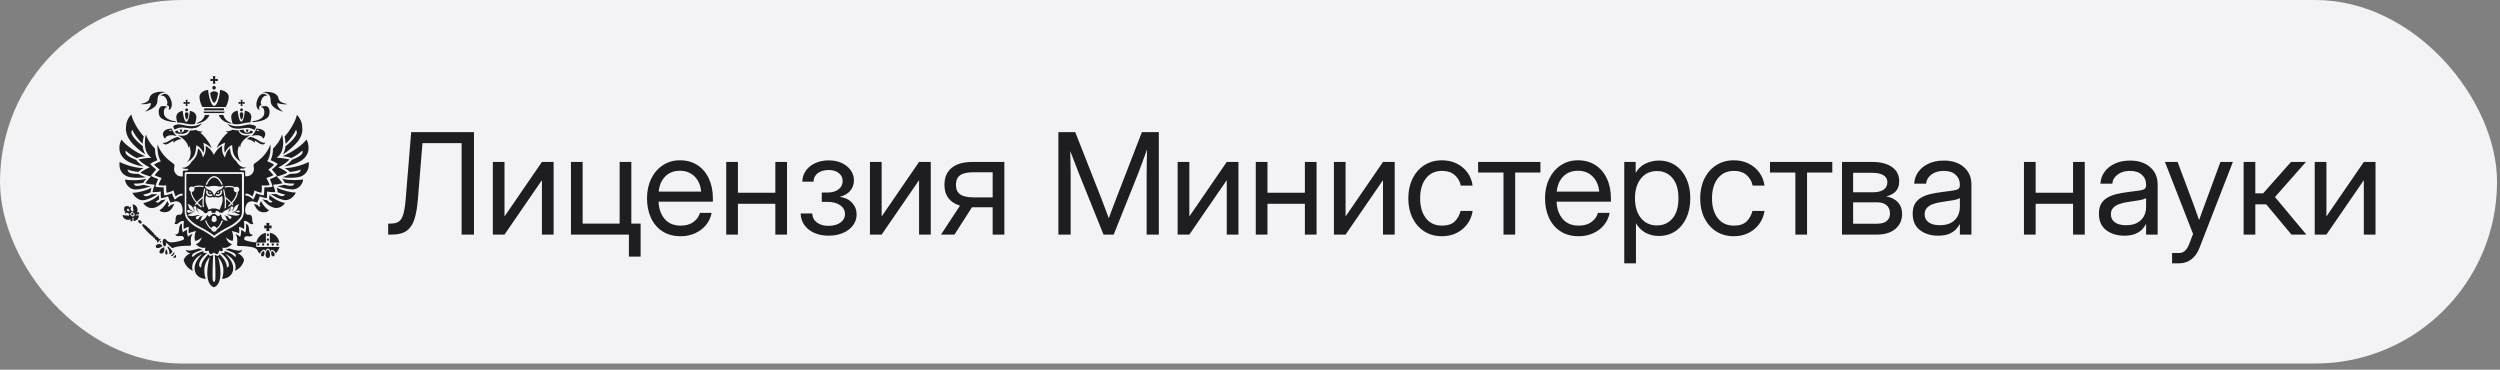 <?xml version="1.0" encoding="UTF-8"?> <svg xmlns="http://www.w3.org/2000/svg" width="284" height="42" viewBox="0 0 284 42" fill="none"><rect x="0" y="0" width="284" height="42" fill="#808080" stroke="none"/><g data-figma-bg-blur-radius="2.75303"><rect width="283.663" height="41.295" rx="20.648" fill="#F3F3F6"></rect><g clip-path="url(#clip1_6802_1221)"><path d="M30.43 26.541C30.355 26.541 30.305 26.604 30.305 26.679C30.305 26.755 30.367 26.817 30.43 26.817C30.506 26.817 30.556 26.755 30.556 26.679C30.556 26.604 30.506 26.541 30.43 26.541Z" fill="#1E1E20"></path><path d="M30.859 27.772C30.859 27.848 30.922 27.911 30.985 27.911C31.06 27.911 31.111 27.848 31.111 27.772C31.111 27.697 31.048 27.634 30.985 27.634C30.91 27.634 30.859 27.697 30.859 27.772Z" fill="#1E1E20"></path><path d="M30.43 27.634C30.355 27.634 30.305 27.697 30.305 27.772C30.305 27.848 30.367 27.911 30.43 27.911C30.506 27.911 30.556 27.848 30.556 27.772C30.556 27.697 30.506 27.634 30.43 27.634Z" fill="#1E1E20"></path><path d="M31.398 27.772C31.398 27.848 31.461 27.911 31.524 27.911C31.599 27.911 31.65 27.848 31.65 27.772C31.65 27.697 31.587 27.634 31.524 27.634C31.461 27.634 31.398 27.697 31.398 27.772Z" fill="#1E1E20"></path><path d="M30.254 25.322L30.279 25.636L30.016 25.599V25.95L30.279 25.925L30.254 26.252H30.606L30.581 25.925L30.845 25.95V25.599L30.581 25.636L30.606 25.322H30.254Z" fill="#1E1E20"></path><path d="M30.656 26.44V27.559H31.737C31.649 26.981 31.209 26.528 30.656 26.44Z" fill="#1E1E20"></path><path d="M30.43 27.081C30.355 27.081 30.305 27.144 30.305 27.22C30.305 27.295 30.367 27.358 30.43 27.358C30.506 27.358 30.556 27.295 30.556 27.22C30.556 27.144 30.506 27.081 30.43 27.081Z" fill="#1E1E20"></path><path d="M30.88 28.514C30.843 28.514 30.755 28.79 30.843 28.991C30.893 29.092 30.993 29.142 31.081 29.117C31.169 29.092 31.194 29.004 31.194 28.941C31.22 28.727 31.018 28.514 30.88 28.514Z" fill="#1E1E20"></path><path d="M29.975 28.514C29.837 28.514 29.648 28.715 29.648 28.941C29.648 29.004 29.674 29.092 29.762 29.117C29.849 29.142 29.963 29.104 30 28.991C30.088 28.803 30.013 28.514 29.975 28.514Z" fill="#1E1E20"></path><path d="M30.427 28.363C30.313 28.363 30.037 28.928 30.251 29.217C30.288 29.268 30.364 29.305 30.427 29.305C30.502 29.305 30.565 29.28 30.602 29.217C30.816 28.941 30.54 28.363 30.427 28.363Z" fill="#1E1E20"></path><path d="M29.1 27.772C29.1 27.659 29.125 27.559 29.125 27.559H30.206V27.471V26.679V26.453C29.678 26.541 29.263 26.956 29.137 27.471C29.112 27.509 29.012 27.534 28.936 27.534C28.534 27.483 27.73 27.333 27.73 27.169C27.73 26.93 27.893 26.83 28.057 26.83C28.283 26.83 28.534 26.956 28.735 26.654C27.994 26.692 28.559 25.624 27.956 25.423C27.981 25.699 27.956 26.177 27.856 26.428C27.856 26.428 27.642 26.202 27.391 26.114C27.403 26.315 27.378 26.717 27.278 26.905C27.278 26.905 27.026 26.667 26.75 26.579C27.001 26.93 26.989 27.446 26.926 27.76C26.901 27.848 26.976 27.961 27.165 27.948C27.454 27.936 28.459 27.973 28.899 28.162C29.037 28.212 29.15 28.275 29.213 28.375C29.263 28.501 29.376 28.702 29.514 28.815C29.577 28.589 29.841 28.35 30.017 28.363C30.067 28.363 30.13 28.451 30.143 28.539C30.155 28.463 30.294 28.237 30.432 28.237C30.557 28.237 30.683 28.426 30.733 28.576C30.746 28.476 30.809 28.375 30.859 28.375C31.035 28.375 31.261 28.526 31.336 28.79C31.399 28.702 31.713 28.313 31.751 28.049H29.125C29.125 27.998 29.1 27.885 29.1 27.772Z" fill="#1E1E20"></path><path d="M29.766 27.772C29.766 27.848 29.828 27.911 29.891 27.911C29.954 27.911 30.017 27.848 30.017 27.772C30.017 27.697 29.954 27.634 29.891 27.634C29.816 27.634 29.766 27.697 29.766 27.772Z" fill="#1E1E20"></path><path d="M29.219 27.772C29.219 27.848 29.282 27.911 29.344 27.911C29.42 27.911 29.47 27.848 29.47 27.772C29.47 27.697 29.407 27.634 29.344 27.634C29.282 27.634 29.219 27.697 29.219 27.772Z" fill="#1E1E20"></path><path d="M18.879 28.313C18.841 28.35 18.728 28.639 18.778 28.815C18.803 28.891 18.841 28.916 18.904 28.916C18.979 28.916 19.017 28.878 19.03 28.803C19.055 28.627 18.929 28.35 18.879 28.313Z" fill="#1E1E20"></path><path d="M19.807 29.092C19.744 29.154 19.681 29.205 19.656 29.23C19.681 29.255 19.744 29.293 19.832 29.293C19.882 29.293 19.92 29.28 19.97 29.255C20.058 29.117 19.97 28.966 19.933 28.928C19.908 28.966 19.87 29.029 19.807 29.092Z" fill="#1E1E20"></path><path d="M19.471 28.753C19.559 28.652 19.597 28.589 19.572 28.526C19.534 28.451 19.333 28.212 19.069 27.961C19.056 28.011 19.044 28.061 19.031 28.124C19.207 28.363 19.283 28.627 19.22 28.84C19.245 28.853 19.257 28.866 19.257 28.866C19.32 28.878 19.408 28.803 19.471 28.753Z" fill="#1E1E20"></path><path d="M19.808 28.765C19.821 28.727 19.808 28.69 19.796 28.665C19.783 28.652 19.783 28.652 19.783 28.652C19.771 28.652 19.733 28.69 19.695 28.74C19.67 28.778 19.632 28.815 19.595 28.866C19.557 28.916 19.507 28.953 19.482 28.979C19.444 29.016 19.406 29.054 19.406 29.067C19.406 29.067 19.406 29.079 19.419 29.079C19.431 29.092 19.456 29.104 19.482 29.104C19.519 29.104 19.595 29.092 19.708 28.966C19.771 28.878 19.796 28.803 19.808 28.765Z" fill="#1E1E20"></path><path d="M18.167 27.446C18.167 27.446 18.13 27.483 18.117 27.521C18.167 27.521 18.243 27.534 18.293 27.546C18.293 27.496 18.28 27.421 18.293 27.358C18.23 27.37 18.18 27.421 18.167 27.446Z" fill="#1E1E20"></path><path d="M18.828 27.521C18.828 27.521 19.344 27.986 19.52 28.149C19.557 28.187 19.62 28.2 19.67 28.162C19.708 28.149 19.746 28.124 19.783 28.112C20.299 27.923 21.153 27.911 21.467 27.923C21.656 27.936 21.718 27.823 21.706 27.735C21.643 27.446 21.631 26.918 21.882 26.553C21.618 26.642 21.354 26.88 21.354 26.88C21.266 26.692 21.228 26.29 21.241 26.089C21.002 26.177 20.776 26.403 20.776 26.403C20.675 26.151 20.65 25.674 20.675 25.398C20.072 25.599 20.638 26.667 19.896 26.629C20.098 26.93 20.349 26.805 20.575 26.805C20.738 26.805 20.927 26.905 20.902 27.144C20.877 27.32 19.896 27.534 19.494 27.534C19.218 27.534 19.029 27.446 18.891 27.257C18.828 27.169 18.753 27.119 18.678 27.131C18.577 27.144 18.477 27.245 18.477 27.471C18.477 27.634 18.539 27.986 18.728 27.986C18.879 27.973 18.879 27.697 18.828 27.521Z" fill="#1E1E20"></path><path d="M17.834 27.358C17.86 27.37 17.885 27.358 17.897 27.345C17.822 27.446 17.822 27.509 17.86 27.546C17.91 27.596 17.948 27.509 18.073 27.37C18.199 27.232 18.287 27.194 18.236 27.144C18.199 27.106 18.136 27.106 18.035 27.194C18.048 27.169 18.048 27.144 18.048 27.119C18.01 26.993 17.809 26.843 17.709 26.843C17.696 26.843 17.684 26.843 17.659 26.855C17.709 26.78 17.696 26.717 17.659 26.692C17.621 26.654 17.608 26.679 17.57 26.729C17.57 26.692 17.57 26.654 17.533 26.604C17.369 26.365 16.528 25.561 16.339 25.485C16.226 25.435 16.188 25.498 16.188 25.498C16.188 25.498 16.125 25.536 16.176 25.661C16.264 25.85 17.068 26.692 17.307 26.843C17.357 26.88 17.395 26.88 17.432 26.88C17.382 26.918 17.369 26.943 17.395 26.981C17.42 27.006 17.483 27.018 17.558 26.968C17.558 26.981 17.545 26.993 17.545 27.018C17.558 27.119 17.721 27.32 17.834 27.358Z" fill="#1E1E20"></path><path d="M18.441 27.948C18.441 27.86 18.278 27.722 18.09 27.722C17.813 27.722 17.688 27.898 17.688 27.986C17.688 28.162 17.851 28.174 17.901 28.187C18.102 28.2 18.416 27.998 18.441 27.948Z" fill="#1E1E20"></path><path d="M18.2 28.375C18.125 28.476 18.1 28.564 18.113 28.652C18.138 28.765 18.238 28.803 18.339 28.803C18.439 28.803 18.527 28.752 18.577 28.677C18.691 28.514 18.691 28.137 18.653 28.087C18.552 28.099 18.326 28.212 18.2 28.375Z" fill="#1E1E20"></path><path d="M15.738 24.48C15.662 24.405 15.499 24.518 15.399 24.468C15.436 24.229 15.612 24.48 15.776 24.304C15.838 24.229 15.801 24.128 15.763 24.091C15.688 24.166 15.587 24.141 15.575 24.103C15.763 23.663 15.399 23.173 15.047 23.236C15.11 23.324 15.135 23.651 15.11 23.739C15.248 23.839 15.147 24.066 14.997 23.99C14.896 23.952 14.72 23.701 14.921 23.525C14.921 23.462 14.808 23.45 14.695 23.601C14.783 23.324 14.255 23.412 14.155 23.475C14.092 23.588 14.029 24.128 14.293 24.028C14.155 24.154 14.167 24.267 14.23 24.267C14.393 24.053 14.632 24.229 14.682 24.329C14.745 24.48 14.532 24.581 14.431 24.455C14.343 24.493 14.042 24.48 13.941 24.405C13.891 24.769 14.381 25.121 14.808 24.92C14.846 24.933 14.871 25.033 14.808 25.108C14.846 25.146 14.946 25.184 15.009 25.108C15.172 24.933 14.921 24.769 15.16 24.719C15.21 24.82 15.11 24.983 15.185 25.071C15.311 25.196 15.474 24.958 15.625 24.945C15.637 24.769 15.864 24.606 15.738 24.48ZM14.431 23.915C14.431 23.915 14.343 23.852 14.444 23.751C14.544 23.651 14.607 23.726 14.607 23.726C14.607 23.726 14.695 23.927 14.733 24.028C14.632 24.003 14.431 23.915 14.431 23.915ZM15.235 24.543C15.185 24.556 15.059 24.656 15.009 24.593L14.733 24.317L14.871 24.166L15.009 24.015L15.286 24.292C15.348 24.367 15.248 24.493 15.235 24.543Z" fill="#1E1E20"></path><path d="M15.813 24.995C15.788 24.995 15.751 24.995 15.725 25.033C15.7 25.058 15.688 25.108 15.7 25.159C15.713 25.209 15.738 25.272 15.788 25.309C15.838 25.36 15.914 25.398 15.977 25.398C16.002 25.398 16.04 25.398 16.065 25.36C16.128 25.297 16.09 25.171 16.002 25.083C15.939 25.033 15.876 24.995 15.813 24.995Z" fill="#1E1E20"></path><path d="M15.026 24.166L14.95 24.241L14.875 24.317C14.875 24.317 15.026 24.518 15.151 24.442C15.227 24.317 15.026 24.166 15.026 24.166Z" fill="#1E1E20"></path><path d="M29.598 23.412C29.598 23.45 29.384 23.563 29.246 23.274C29.095 23.249 28.944 23.198 28.844 23.161C29.02 23.513 29.171 23.802 29.422 23.965C29.786 24.204 30.364 24.154 30.553 23.89C30.238 23.714 29.849 23.274 29.648 22.834C29.61 22.935 29.535 23.111 29.472 23.224C29.497 23.287 29.547 23.362 29.598 23.412Z" fill="#1E1E20"></path><path d="M33.093 17.946C33.507 17.77 34.073 17.381 34.337 17.104C34.374 17.154 34.462 17.381 34.161 17.632C33.947 17.82 33.495 18.022 33.155 18.16C33.005 18.386 32.716 18.637 32.301 18.914C33.093 18.788 34.06 18.474 34.525 18.009C35.417 17.142 34.94 16.074 34.827 15.848C34.249 16.564 33.155 17.318 32.125 17.733C32.477 17.783 32.841 17.858 33.093 17.946Z" fill="#1E1E20"></path><path d="M32.442 16.338C32.957 15.911 33.523 15.056 33.611 14.755C33.724 14.842 33.787 15.081 33.623 15.37C33.347 15.86 32.857 16.275 32.43 16.614C32.417 16.928 32.279 17.293 32.141 17.557C32.769 17.142 33.485 16.501 33.812 16.087C34.239 15.534 34.415 14.981 34.327 14.44C34.352 13.825 33.912 13.196 33.724 13.046C33.611 13.724 32.92 14.88 32.316 15.534C32.392 15.747 32.43 16.061 32.442 16.338Z" fill="#1E1E20"></path><path d="M32.036 20.308C32.161 20.447 32.287 20.623 32.375 20.773C32.852 20.874 33.43 20.849 33.43 20.849C33.43 20.849 33.393 21.1 33.066 21.113C32.928 21.125 32.475 21.05 32.287 20.987C32.212 21.025 31.86 21.1 31.508 21.15C32.01 21.326 32.727 21.515 33.192 21.515C33.242 21.515 33.279 21.515 33.317 21.515C34.046 21.452 34.423 20.773 34.436 20.384C34.222 20.422 33.845 20.459 33.456 20.459C33.141 20.459 32.513 20.434 32.036 20.308Z" fill="#1E1E20"></path><path d="M35.067 18.398C34.414 18.738 33.258 19.102 32.353 19.09C32.579 19.228 32.805 19.391 32.943 19.529C33.32 19.504 33.848 19.391 34.15 19.265C34.15 19.316 34.162 19.555 33.81 19.668C33.572 19.743 33.195 19.743 32.931 19.756C32.717 19.894 32.378 20.032 32.102 20.133C32.353 20.17 32.667 20.195 32.956 20.195C33.446 20.195 33.873 20.145 34.15 20.057C34.389 19.969 35.205 19.605 35.067 18.398Z" fill="#1E1E20"></path><path d="M31.546 21.841C31.823 21.967 32.112 22.055 32.363 22.08C32.363 22.08 32.325 22.319 31.936 22.269C31.722 22.244 31.458 22.08 31.408 22.043C31.245 22.068 30.88 22.055 30.742 22.03C31.169 22.331 31.823 22.683 32.376 22.734C32.401 22.734 32.426 22.734 32.464 22.734C33.042 22.734 33.494 22.156 33.607 21.879C33.017 21.867 32.036 21.64 31.433 21.301C31.471 21.439 31.521 21.628 31.546 21.841Z" fill="#1E1E20"></path><path d="M30.554 22.608C30.705 22.771 30.956 22.884 30.956 22.884C30.956 22.884 30.893 23.01 30.742 23.01C30.692 23.01 30.642 22.997 30.592 22.96C30.491 22.897 30.353 22.746 30.353 22.746C30.164 22.721 29.988 22.696 29.812 22.633C30.114 23.01 30.617 23.475 31.157 23.601C31.232 23.626 31.32 23.626 31.396 23.626C31.886 23.626 32.263 23.274 32.376 23.048C31.823 22.972 31.031 22.558 30.617 22.143C30.604 22.319 30.592 22.482 30.554 22.608Z" fill="#1E1E20"></path><path d="M26.974 28.752C27.238 28.752 27.426 28.639 27.539 28.375C27.175 28.551 26.76 28.451 26.032 28.225C26.032 28.225 25.743 28.35 25.592 28.363C26.032 28.501 26.685 28.702 26.785 28.953C26.823 29.167 26.71 29.192 26.71 29.192C26.446 28.891 26.157 28.715 25.516 28.526C25.516 28.639 25.491 28.727 25.491 28.727C25.491 28.727 25.353 28.765 25.064 28.715C25.315 28.928 25.919 29.431 25.994 29.996C26.044 30.373 25.78 30.386 25.78 30.386C25.743 29.82 25.504 29.469 24.963 28.878C24.963 28.878 24.876 29.016 24.762 29.079C24.762 29.079 24.561 29.041 24.398 28.941C24.461 29.682 24.499 31.479 24.461 31.768C24.436 31.969 24.31 32.057 24.31 32.057C24.31 32.057 24.197 31.969 24.159 31.768C24.122 31.479 24.159 29.682 24.222 28.941C24.059 29.054 23.858 29.079 23.858 29.079C23.745 29.004 23.657 28.878 23.657 28.878C23.129 29.469 22.878 29.82 22.84 30.386C22.84 30.386 22.576 30.373 22.626 29.996C22.702 29.431 23.305 28.928 23.556 28.715C23.267 28.765 23.129 28.727 23.129 28.727C23.129 28.727 23.104 28.652 23.104 28.526C22.463 28.715 22.174 28.903 21.91 29.192C21.91 29.192 21.785 29.154 21.835 28.953C21.948 28.702 22.589 28.501 23.028 28.363C22.878 28.35 22.589 28.225 22.589 28.225C21.86 28.451 21.433 28.551 21.081 28.375C21.194 28.639 21.382 28.752 21.646 28.752C21.307 28.878 20.955 29.217 20.867 29.569C21.119 30.486 21.91 30.763 21.91 30.763C21.709 30.323 21.797 29.444 22.991 28.84C22.249 29.569 21.973 30.235 22.161 30.863C22.337 31.442 22.928 31.668 23.368 31.68C23.054 30.725 23.192 29.858 23.845 29.18C23.569 29.934 23.179 32.246 24.298 32.635C25.416 32.246 25.026 29.934 24.75 29.18C25.391 29.871 25.529 30.725 25.227 31.68C25.667 31.668 26.245 31.442 26.434 30.863C26.635 30.235 26.346 29.569 25.604 28.84C26.798 29.444 26.886 30.323 26.685 30.763C26.685 30.763 27.477 30.486 27.728 29.569C27.665 29.217 27.313 28.878 26.974 28.752Z" fill="#1E1E20"></path><path d="M19.235 23.965C19.474 23.802 19.638 23.513 19.814 23.161C19.713 23.198 19.562 23.249 19.411 23.274C19.261 23.55 19.06 23.45 19.06 23.412C19.11 23.362 19.16 23.287 19.198 23.224C19.135 23.111 19.06 22.935 19.022 22.834C18.808 23.274 18.431 23.714 18.117 23.89C18.28 24.141 18.871 24.191 19.235 23.965Z" fill="#1E1E20"></path><path d="M16.33 18.926C15.915 18.65 15.626 18.398 15.475 18.172C15.136 18.034 14.684 17.833 14.47 17.645C14.168 17.393 14.269 17.167 14.294 17.117C14.558 17.393 15.136 17.783 15.538 17.959C15.789 17.858 16.154 17.783 16.493 17.745C15.475 17.343 14.369 16.576 13.791 15.86C13.678 16.087 13.201 17.154 14.093 18.022C14.57 18.474 15.538 18.801 16.33 18.926Z" fill="#1E1E20"></path><path d="M16.508 17.544C16.37 17.28 16.232 16.916 16.219 16.602C15.792 16.262 15.314 15.848 15.025 15.358C14.862 15.081 14.925 14.83 15.038 14.742C15.126 15.043 15.691 15.898 16.206 16.325C16.206 16.049 16.257 15.735 16.332 15.496C15.729 14.842 15.038 13.699 14.925 13.008C14.736 13.159 14.297 13.787 14.322 14.403C14.246 14.943 14.422 15.496 14.837 16.049C15.164 16.501 15.88 17.129 16.508 17.544Z" fill="#1E1E20"></path><path d="M16.269 20.773C16.357 20.623 16.482 20.447 16.608 20.308C16.13 20.447 15.502 20.472 15.175 20.472C14.786 20.472 14.409 20.447 14.195 20.396C14.22 20.786 14.585 21.465 15.314 21.527C15.351 21.527 15.389 21.527 15.439 21.527C15.892 21.527 16.62 21.339 17.123 21.163C16.771 21.113 16.419 21.037 16.344 21C16.155 21.05 15.716 21.125 15.565 21.125C15.238 21.113 15.2 20.861 15.2 20.861C15.2 20.861 15.804 20.874 16.269 20.773Z" fill="#1E1E20"></path><path d="M14.506 20.057C14.783 20.145 15.21 20.195 15.7 20.195C15.989 20.195 16.303 20.17 16.554 20.133C16.278 20.045 15.938 19.894 15.725 19.756C15.448 19.756 15.084 19.743 14.845 19.668C14.493 19.555 14.493 19.316 14.506 19.265C14.808 19.391 15.323 19.504 15.712 19.529C15.851 19.391 16.077 19.228 16.303 19.09C15.398 19.102 14.242 18.738 13.589 18.398C13.438 19.605 14.255 19.969 14.506 20.057Z" fill="#1E1E20"></path><path d="M16.183 22.746C16.208 22.746 16.233 22.746 16.27 22.746C16.823 22.696 17.477 22.344 17.904 22.043C17.766 22.068 17.414 22.08 17.238 22.055C17.175 22.093 16.924 22.256 16.71 22.281C16.321 22.331 16.283 22.093 16.283 22.093C16.534 22.068 16.823 21.98 17.1 21.854C17.125 21.64 17.175 21.465 17.213 21.326C16.61 21.666 15.63 21.904 15.039 21.904C15.165 22.168 15.617 22.746 16.183 22.746Z" fill="#1E1E20"></path><path d="M17.249 23.638C17.324 23.638 17.412 23.626 17.488 23.613C18.015 23.488 18.53 23.023 18.832 22.646C18.656 22.696 18.48 22.734 18.292 22.759C18.292 22.759 18.154 22.922 18.053 22.972C18.003 22.997 17.953 23.023 17.902 23.023C17.751 23.023 17.689 22.897 17.689 22.897C17.689 22.897 17.927 22.784 18.091 22.62C18.066 22.495 18.04 22.331 18.04 22.156C17.626 22.583 16.834 22.985 16.281 23.06C16.382 23.287 16.771 23.638 17.249 23.638Z" fill="#1E1E20"></path><path d="M24.117 9.967C24.117 10.08 24.205 10.181 24.318 10.181C24.431 10.181 24.519 10.08 24.519 9.967C24.519 9.854 24.431 9.754 24.318 9.754C24.205 9.754 24.117 9.854 24.117 9.967Z" fill="#1E1E20"></path><path d="M24.183 9.515H24.459L24.434 9.188L24.736 9.213V8.949L24.434 8.987L24.459 8.648H24.183L24.208 8.987L23.906 8.949V9.213L24.208 9.188L24.183 9.515Z" fill="#1E1E20"></path><path d="M23.215 12.832C23.24 12.845 23.277 12.845 23.315 12.845H25.313C25.351 12.845 25.389 12.845 25.414 12.832C25.476 12.807 25.514 12.757 25.527 12.681H23.102C23.114 12.757 23.152 12.807 23.215 12.832Z" fill="#1E1E20"></path><path d="M25.412 12.53C25.437 12.53 25.449 12.518 25.449 12.493V12.342C25.449 12.317 25.437 12.304 25.412 12.304H23.225C23.2 12.304 23.188 12.317 23.188 12.342V12.493C23.188 12.518 23.2 12.53 23.225 12.53H25.412Z" fill="#1E1E20"></path><path d="M25.642 12.153C25.692 12.078 25.981 11.538 25.981 10.998C25.981 10.507 25.366 10.231 25.001 10.218C24.963 10.922 24.687 12.028 24.323 12.028C23.983 12.028 23.694 10.935 23.644 10.218C23.28 10.231 22.664 10.507 22.664 10.998C22.664 11.55 22.941 12.091 23.003 12.153H25.642Z" fill="#1E1E20"></path><path d="M24.323 11.676C24.486 11.676 24.712 11.136 24.762 10.633C24.762 10.533 24.599 10.369 24.323 10.369C24.046 10.369 23.883 10.533 23.883 10.633C23.933 11.098 24.159 11.676 24.323 11.676Z" fill="#1E1E20"></path><path d="M27.485 19.881C27.485 19.818 27.435 19.756 27.359 19.756H21.29C21.227 19.756 21.164 19.806 21.164 19.881V24.04V24.053V24.078C21.164 24.078 21.152 24.292 21.277 24.556C21.416 24.857 21.918 25.36 22.584 25.699C23.514 26.177 24.067 26.553 24.331 26.767C24.607 26.553 25.148 26.164 26.078 25.699C26.744 25.36 27.246 24.857 27.384 24.556C27.51 24.292 27.485 24.066 27.485 24.066V19.881ZM25.437 21.402L25.449 21.439C25.537 21.741 25.587 22.055 25.625 22.369C25.877 22.57 26.103 22.771 26.291 22.985C26.668 22.558 26.857 22.156 26.869 21.841H26.857C26.681 21.841 26.542 21.703 26.542 21.527C26.542 21.465 26.568 21.414 26.593 21.364C26.429 21.276 26.216 21.251 26.052 21.251C25.902 21.251 25.751 21.263 25.575 21.301C25.562 21.301 25.562 21.301 25.55 21.314L25.5 21.326L25.512 21.289C25.525 21.251 25.55 21.201 25.55 21.175V21.163H25.562C26.065 21.075 26.454 21.113 26.706 21.263C26.756 21.238 26.806 21.213 26.869 21.213C27.045 21.213 27.183 21.351 27.183 21.527C27.183 21.653 27.108 21.753 27.02 21.804C27.032 22.156 26.806 22.62 26.392 23.098C26.417 23.123 26.429 23.148 26.454 23.173C26.467 23.186 26.48 23.211 26.492 23.224L26.505 23.236L26.492 23.249C26.467 23.274 26.454 23.299 26.429 23.324L26.417 23.337L26.404 23.324H26.392C26.379 23.312 26.366 23.287 26.354 23.274C26.341 23.249 26.316 23.236 26.304 23.211C26.253 23.261 26.203 23.312 26.153 23.362L26.115 23.4C26.04 23.45 25.964 23.462 25.902 23.437L25.877 23.425L25.902 23.412C26.027 23.299 26.128 23.198 26.216 23.098C26.052 22.922 25.864 22.746 25.663 22.583C25.675 22.759 25.688 22.935 25.688 23.098C25.688 23.249 25.675 23.412 25.663 23.613V23.626H25.65C25.625 23.638 25.587 23.663 25.537 23.689L25.512 23.701V23.663C25.525 23.462 25.537 23.274 25.537 23.098C25.537 23.035 25.537 22.972 25.537 22.922V22.884C25.537 22.771 25.512 22.407 25.474 22.181H25.462V22.168C25.437 21.967 25.386 21.766 25.349 21.578V21.565L25.361 21.552L25.374 21.54C25.399 21.515 25.424 21.49 25.437 21.465V21.402ZM23.376 20.924C23.627 20.334 23.966 20.007 24.331 20.007C24.695 20.007 25.035 20.334 25.286 20.924L25.298 20.937L25.286 20.949C25.273 20.962 25.236 20.974 25.185 21L25.173 21.012L25.16 21C24.934 20.472 24.633 20.17 24.331 20.17C24.029 20.17 23.728 20.472 23.502 21L23.489 21.012L23.477 21C23.426 20.974 23.389 20.962 23.376 20.949L23.363 20.937L23.376 20.924ZM23.288 21.087C23.376 21.138 23.602 21.251 23.841 21.175C24.055 21.113 24.331 21.113 24.331 21.113C24.331 21.113 24.607 21.113 24.821 21.175C25.06 21.251 25.286 21.138 25.374 21.087C25.386 21.075 25.412 21.087 25.399 21.113C25.374 21.213 25.286 21.477 24.922 21.565C24.57 21.653 24.406 22.055 24.356 22.218C24.356 22.244 24.318 22.244 24.318 22.218C24.268 22.055 24.105 21.653 23.753 21.565C23.376 21.477 23.288 21.226 23.275 21.113C23.25 21.087 23.275 21.075 23.288 21.087ZM23.891 22.093C23.954 22.093 24.017 22.068 24.067 22.043C24.105 22.105 24.13 22.168 24.142 22.206C24.067 22.244 23.992 22.281 23.904 22.281C23.64 22.281 23.414 22.068 23.414 21.791C23.414 21.728 23.426 21.666 23.451 21.615C23.502 21.64 23.552 21.666 23.615 21.691C23.602 21.728 23.59 21.766 23.59 21.804C23.59 21.954 23.728 22.093 23.891 22.093ZM23.753 21.791C23.753 21.766 23.753 21.753 23.765 21.741C23.841 21.779 23.916 21.829 23.966 21.904C23.941 21.917 23.916 21.929 23.891 21.929C23.816 21.929 23.753 21.867 23.753 21.791ZM23.891 22.432C24.004 22.432 24.117 22.394 24.218 22.344C24.243 22.369 24.281 22.47 24.331 22.47C24.369 22.47 24.406 22.369 24.444 22.344C24.544 22.407 24.658 22.432 24.771 22.432C24.947 22.432 25.097 22.357 25.223 22.244C25.223 22.244 25.223 22.256 25.236 22.256C25.298 22.445 25.298 22.709 25.286 22.809C25.273 22.91 25.248 23.023 25.223 23.111C25.185 23.236 25.148 23.324 25.148 23.324C25.148 23.324 25.135 23.349 25.122 23.4C25.085 23.488 25.022 23.663 24.934 23.852C24.746 23.739 24.519 23.676 24.293 23.676C24.08 23.676 23.878 23.726 23.703 23.827C23.627 23.663 23.564 23.5 23.527 23.412C23.502 23.362 23.489 23.324 23.489 23.324C23.489 23.324 23.439 23.211 23.401 23.073C23.376 22.985 23.351 22.897 23.351 22.809C23.338 22.734 23.338 22.47 23.401 22.269C23.414 22.244 23.426 22.206 23.439 22.181C23.514 22.344 23.69 22.432 23.891 22.432ZM24.758 22.093C24.922 22.093 25.06 21.954 25.06 21.791C25.06 21.753 25.047 21.716 25.035 21.678C25.097 21.653 25.148 21.628 25.198 21.603C25.223 21.666 25.236 21.716 25.236 21.779C25.236 22.043 25.022 22.269 24.746 22.269C24.658 22.269 24.57 22.244 24.494 22.193C24.507 22.143 24.532 22.093 24.57 22.03C24.633 22.08 24.695 22.093 24.758 22.093ZM24.683 21.892C24.733 21.829 24.808 21.766 24.884 21.728C24.896 21.741 24.896 21.766 24.896 21.779C24.896 21.854 24.834 21.917 24.758 21.917C24.72 21.929 24.695 21.917 24.683 21.892ZM21.78 21.188C21.843 21.188 21.893 21.213 21.944 21.238C22.107 21.138 22.32 21.075 22.597 21.075C22.748 21.075 22.898 21.087 23.074 21.113H23.099V21.125C23.112 21.15 23.125 21.201 23.137 21.238L23.15 21.276L23.099 21.263C23.087 21.263 23.062 21.251 23.049 21.251C22.886 21.226 22.735 21.213 22.597 21.213C22.421 21.213 22.207 21.238 22.044 21.326C22.069 21.377 22.094 21.427 22.094 21.49C22.094 21.666 21.956 21.804 21.78 21.804C21.793 22.105 21.994 22.507 22.358 22.947C22.547 22.734 22.773 22.533 23.024 22.331C23.062 22.017 23.112 21.716 23.2 21.402L23.213 21.364L23.238 21.389C23.263 21.414 23.275 21.439 23.3 21.465C23.313 21.477 23.313 21.477 23.313 21.477L23.326 21.49V21.502C23.275 21.691 23.238 21.892 23.213 22.093V22.105H23.2C23.175 22.256 23.162 22.457 23.15 22.658C23.137 22.796 23.137 22.922 23.137 23.035C23.137 23.186 23.15 23.337 23.162 23.525V23.55L23.137 23.538C23.099 23.525 23.062 23.513 23.037 23.513H23.024V23.5C23.012 23.362 22.999 23.198 22.999 23.035C22.999 22.859 23.012 22.683 23.024 22.52C22.823 22.683 22.635 22.859 22.471 23.035C22.609 23.186 22.773 23.337 22.961 23.5L22.986 23.525L22.949 23.538C22.886 23.55 22.823 23.55 22.76 23.525C22.597 23.387 22.471 23.261 22.371 23.148C22.346 23.173 22.333 23.198 22.308 23.224L22.295 23.249C22.27 23.261 22.233 23.274 22.207 23.287L22.195 23.299L22.182 23.287C22.17 23.274 22.17 23.274 22.157 23.261C22.145 23.261 22.145 23.249 22.132 23.249L22.119 23.236L22.132 23.224C22.182 23.161 22.233 23.098 22.283 23.048C21.868 22.57 21.654 22.118 21.654 21.766C21.554 21.716 21.479 21.603 21.479 21.477C21.453 21.339 21.592 21.188 21.78 21.188ZM25.336 25.071C25.148 25.573 24.896 25.913 24.633 26.063C24.607 26.214 24.482 26.327 24.318 26.327C24.155 26.327 24.029 26.214 24.004 26.063C23.728 25.913 23.489 25.573 23.3 25.083L23.288 25.071L23.426 25.033V25.046C23.59 25.473 23.791 25.762 24.004 25.913C24.055 25.787 24.168 25.699 24.306 25.699C24.444 25.699 24.557 25.787 24.607 25.913C24.821 25.762 25.022 25.473 25.185 25.058V25.046H25.198C25.236 25.046 25.273 25.058 25.298 25.058H25.324L25.336 25.071ZM24.042 25.046C24.042 24.945 24.08 24.681 24.117 24.581C24.168 24.543 24.243 24.518 24.318 24.518C24.406 24.518 24.482 24.543 24.544 24.593C24.582 24.694 24.607 24.945 24.607 25.046C24.607 25.146 24.369 25.222 24.331 25.234C24.281 25.222 24.042 25.159 24.042 25.046ZM27.259 24.04C27.246 24.066 27.221 24.078 27.196 24.091C27.171 24.103 27.133 24.103 27.095 24.116H27.07C27.02 24.116 26.97 24.103 26.932 24.091C26.919 24.078 26.907 24.078 26.894 24.066C26.806 24.078 26.643 24.128 26.593 24.154C26.618 24.154 26.831 24.179 26.995 24.292C27.07 24.329 27.208 24.367 27.259 24.367C27.259 24.392 27.007 24.568 26.542 24.468L26.417 24.442C26.203 24.38 25.989 24.355 25.776 24.38C25.801 24.392 25.826 24.392 25.839 24.405C25.902 24.43 25.952 24.455 26.002 24.48C26.015 24.48 26.015 24.493 26.015 24.493C26.027 24.493 26.04 24.493 26.052 24.493C26.078 24.493 26.09 24.505 26.115 24.505C26.14 24.518 26.166 24.53 26.191 24.543C26.228 24.568 26.253 24.593 26.279 24.618C26.291 24.631 26.304 24.656 26.304 24.669C26.316 24.706 26.304 24.744 26.279 24.782C26.191 24.882 26.103 24.882 26.002 24.782C26.002 24.782 25.989 24.769 25.989 24.757C25.977 24.744 25.939 24.706 25.927 24.656C25.927 24.643 25.914 24.631 25.914 24.618H25.902C25.864 24.581 25.826 24.556 25.776 24.543C25.688 24.505 25.6 24.48 25.525 24.468C25.5 24.468 25.487 24.468 25.462 24.455C25.537 24.505 25.6 24.556 25.638 24.618L25.65 24.631C25.701 24.706 25.688 24.782 25.726 24.845C25.801 25.008 25.826 25.008 25.889 25.071C25.826 25.096 25.449 25.083 25.261 24.832C25.248 24.82 25.248 24.807 25.236 24.794C25.198 24.706 25.16 24.593 25.135 24.53C25.11 24.455 25.148 24.392 25.11 24.367C25.06 24.342 25.035 24.38 25.035 24.38C25.035 24.38 25.035 24.38 25.022 24.392L25.009 24.405C24.997 24.417 24.984 24.43 24.984 24.442L24.972 24.455C24.959 24.468 24.959 24.48 24.959 24.48L24.947 24.493C24.947 24.505 24.934 24.505 24.934 24.505L24.922 24.518C24.909 24.53 24.896 24.53 24.884 24.518L24.871 24.53C24.871 24.53 24.859 24.543 24.846 24.543C24.821 24.556 24.796 24.556 24.771 24.556C24.746 24.556 24.72 24.543 24.72 24.518C24.72 24.505 24.72 24.493 24.733 24.48H24.72C24.708 24.48 24.695 24.493 24.67 24.493C24.645 24.493 24.633 24.48 24.62 24.468C24.607 24.455 24.607 24.43 24.62 24.417C24.633 24.405 24.62 24.405 24.62 24.405C24.607 24.417 24.582 24.43 24.57 24.442C24.557 24.455 24.532 24.442 24.519 24.43C24.507 24.417 24.494 24.405 24.494 24.38V24.355V24.342V24.329C24.494 24.329 24.494 24.329 24.494 24.317H24.482H24.469C24.469 24.317 24.469 24.317 24.457 24.317C24.419 24.304 24.381 24.304 24.356 24.292H24.343C24.343 24.292 24.343 24.292 24.331 24.292C24.306 24.304 24.268 24.317 24.23 24.329C24.23 24.329 24.23 24.329 24.218 24.329H24.205C24.193 24.329 24.193 24.329 24.18 24.342C24.18 24.342 24.18 24.329 24.168 24.329C24.168 24.329 24.168 24.317 24.155 24.317C24.168 24.304 24.168 24.292 24.168 24.292V24.279C24.168 24.279 24.168 24.279 24.155 24.279C24.142 24.279 24.117 24.279 24.105 24.279C24.105 24.292 24.105 24.304 24.092 24.317L24.08 24.329C24.08 24.342 24.08 24.355 24.08 24.355V24.367V24.38C24.08 24.392 24.08 24.417 24.067 24.43C24.055 24.442 24.029 24.442 24.017 24.442C24.004 24.442 24.004 24.43 23.992 24.43C23.979 24.43 23.979 24.417 23.966 24.417C23.966 24.417 23.966 24.417 23.954 24.405C23.954 24.405 23.954 24.405 23.941 24.392C23.941 24.392 23.941 24.38 23.929 24.38V24.392C23.929 24.392 23.929 24.392 23.929 24.405L23.941 24.417C23.941 24.417 23.954 24.43 23.954 24.442C23.966 24.455 23.954 24.48 23.954 24.493C23.941 24.518 23.916 24.518 23.891 24.518C23.891 24.518 23.878 24.518 23.866 24.518C23.853 24.518 23.853 24.505 23.841 24.505C23.853 24.518 23.853 24.53 23.853 24.556C23.853 24.581 23.828 24.593 23.803 24.593C23.791 24.593 23.765 24.593 23.753 24.593C23.753 24.593 23.74 24.593 23.74 24.581C23.74 24.581 23.728 24.568 23.715 24.568C23.703 24.556 23.703 24.556 23.69 24.556C23.677 24.568 23.665 24.568 23.652 24.556L23.64 24.543C23.627 24.53 23.615 24.518 23.615 24.505V24.493C23.615 24.493 23.615 24.493 23.615 24.48V24.468L23.602 24.455L23.59 24.442C23.527 24.392 23.464 24.568 23.464 24.568C23.225 25.046 22.685 25.134 22.685 25.108C22.685 25.096 22.811 25.046 22.848 24.87C22.873 24.769 22.873 24.744 22.924 24.656C22.936 24.643 22.936 24.631 22.949 24.618C22.986 24.568 23.037 24.53 23.099 24.493C23.074 24.493 23.062 24.493 23.037 24.505C22.961 24.518 22.873 24.543 22.785 24.581C22.748 24.593 22.697 24.631 22.66 24.656C22.66 24.656 22.647 24.656 22.647 24.669C22.647 24.681 22.647 24.694 22.635 24.706C22.622 24.732 22.609 24.769 22.584 24.794C22.584 24.807 22.572 24.807 22.559 24.82L22.547 24.832C22.459 24.933 22.358 24.933 22.27 24.845C22.258 24.832 22.258 24.82 22.258 24.807C22.245 24.769 22.245 24.744 22.245 24.706C22.258 24.681 22.27 24.656 22.283 24.631C22.295 24.606 22.32 24.593 22.346 24.581C22.371 24.568 22.396 24.556 22.421 24.543C22.433 24.543 22.459 24.53 22.484 24.53C22.496 24.53 22.509 24.53 22.521 24.53C22.521 24.518 22.534 24.518 22.534 24.518C22.559 24.505 22.584 24.493 22.609 24.48C22.635 24.468 22.66 24.455 22.685 24.442C22.697 24.442 22.71 24.43 22.723 24.43C22.521 24.417 22.308 24.442 22.107 24.505C22.069 24.518 22.031 24.53 21.981 24.53C21.73 24.593 21.265 24.455 21.265 24.43C21.265 24.405 21.378 24.405 21.529 24.329C21.617 24.279 21.692 24.229 21.768 24.216C21.83 24.204 21.956 24.191 21.994 24.191C21.944 24.166 21.717 24.128 21.642 24.116C21.629 24.128 21.617 24.128 21.604 24.141C21.554 24.166 21.504 24.166 21.453 24.166C21.416 24.166 21.378 24.154 21.353 24.141C21.328 24.128 21.303 24.116 21.277 24.091C21.265 24.066 21.24 24.028 21.252 23.965C21.277 23.852 21.378 23.814 21.491 23.852C21.554 23.877 21.604 23.902 21.642 23.94C21.654 23.952 21.654 23.952 21.667 23.965C21.742 23.978 21.83 24.003 21.931 24.053C22.031 24.091 22.107 24.116 22.17 24.128C22.157 24.116 22.132 24.103 22.107 24.091C22.094 24.078 22.069 24.066 22.044 24.053C22.019 24.04 21.994 24.028 21.969 24.015C21.818 23.94 21.68 23.877 21.567 23.751C21.479 23.663 21.466 23.588 21.441 23.513C21.403 23.299 21.303 23.186 21.328 23.173C21.34 23.148 21.692 23.324 21.818 23.462C21.906 23.563 21.918 23.638 21.944 23.701V23.714C21.969 23.789 22.044 23.864 22.157 23.94C22.17 23.952 22.182 23.965 22.207 23.965C22.182 23.927 22.157 23.89 22.132 23.852C22.132 23.839 22.132 23.839 22.119 23.827C22.107 23.814 22.094 23.814 22.082 23.802C22.069 23.789 22.057 23.776 22.044 23.764C22.031 23.739 22.019 23.714 22.006 23.689C21.981 23.613 21.969 23.55 21.994 23.5C22.006 23.475 22.031 23.437 22.094 23.425C22.195 23.4 22.27 23.462 22.308 23.588C22.308 23.613 22.308 23.651 22.308 23.676C22.308 23.701 22.308 23.726 22.295 23.739C22.295 23.751 22.295 23.751 22.283 23.764L22.295 23.776C22.346 23.94 22.471 24.066 22.609 24.154C22.433 24.003 22.346 23.663 22.358 23.651C22.383 23.638 22.547 23.739 22.697 23.789C22.785 23.827 22.848 23.864 22.924 23.902C22.974 23.927 23.012 23.965 23.062 24.003C23.099 24.04 23.137 24.066 23.162 24.103L23.175 24.116C23.2 24.141 23.225 24.166 23.238 24.179C23.25 24.191 23.275 24.204 23.288 24.216C23.338 24.241 23.401 24.216 23.401 24.216C23.414 24.216 23.439 24.204 23.477 24.204C23.477 24.204 23.477 24.191 23.489 24.191C23.502 24.179 23.502 24.179 23.502 24.179C23.527 24.154 23.552 24.141 23.577 24.141C23.577 24.128 23.577 24.128 23.577 24.116C23.59 24.078 23.615 24.04 23.652 24.015C23.665 24.015 23.677 24.003 23.69 24.003C23.703 24.003 23.703 24.003 23.715 24.003C23.728 24.003 23.728 24.003 23.74 24.003C23.753 24.003 23.765 24.003 23.765 24.003C23.778 23.978 23.791 23.965 23.816 23.952C23.816 23.952 23.816 23.952 23.828 23.952C23.878 23.927 23.954 23.94 23.992 23.978C24.017 24.003 24.029 24.028 24.029 24.053C24.029 24.053 24.029 24.066 24.029 24.078C24.029 24.091 24.029 24.103 24.029 24.116C24.029 24.128 24.029 24.154 24.042 24.166C24.08 24.166 24.105 24.166 24.142 24.166H24.155C24.155 24.166 24.155 24.166 24.168 24.166C24.18 24.166 24.205 24.166 24.218 24.179C24.243 24.179 24.268 24.191 24.293 24.191C24.318 24.179 24.343 24.179 24.356 24.179C24.369 24.179 24.394 24.166 24.406 24.166C24.406 24.166 24.406 24.166 24.419 24.166H24.431C24.444 24.166 24.457 24.166 24.469 24.166C24.469 24.141 24.482 24.116 24.482 24.091C24.482 24.066 24.482 24.04 24.494 24.028C24.494 24.015 24.507 24.003 24.519 23.99C24.532 23.978 24.532 23.978 24.544 23.965C24.582 23.94 24.645 23.927 24.683 23.952L24.695 23.965C24.72 23.978 24.733 23.99 24.733 24.015C24.746 24.015 24.771 24.015 24.783 24.015C24.796 24.015 24.808 24.015 24.808 24.028C24.821 24.028 24.821 24.028 24.834 24.04C24.871 24.066 24.896 24.103 24.909 24.141V24.154H24.922C24.934 24.154 24.947 24.154 24.959 24.154H24.972C24.972 24.154 25.097 24.154 25.135 24.166L25.261 24.179C25.273 24.166 25.286 24.154 25.311 24.128C25.336 24.091 25.374 24.066 25.412 24.028C25.449 23.99 25.5 23.952 25.55 23.927C25.625 23.877 25.713 23.864 25.801 23.827C26.052 23.714 26.078 23.576 26.103 23.588C26.128 23.601 26.04 24.015 25.877 24.166C26.015 24.078 26.14 23.952 26.191 23.802C26.191 23.802 26.191 23.789 26.203 23.789C26.203 23.776 26.191 23.776 26.191 23.764C26.191 23.739 26.178 23.726 26.178 23.701C26.178 23.676 26.178 23.651 26.178 23.613C26.216 23.475 26.291 23.425 26.392 23.45C26.454 23.462 26.48 23.5 26.492 23.525C26.517 23.576 26.517 23.638 26.48 23.714C26.467 23.739 26.454 23.764 26.442 23.789C26.429 23.814 26.417 23.827 26.404 23.839C26.392 23.852 26.379 23.852 26.366 23.864C26.366 23.877 26.366 23.877 26.366 23.89C26.341 23.927 26.316 23.965 26.279 24.015C26.291 24.003 26.316 23.99 26.329 23.978C26.454 23.877 26.53 23.814 26.542 23.739C26.568 23.663 26.58 23.588 26.668 23.5C26.781 23.374 26.806 23.337 26.957 23.261C26.995 23.249 27.158 23.198 27.171 23.224C27.183 23.249 27.045 23.299 26.995 23.563C26.97 23.638 26.957 23.764 26.869 23.852C26.769 23.965 26.681 23.99 26.53 24.066L26.505 24.078C26.48 24.091 26.442 24.103 26.417 24.128C26.379 24.154 26.341 24.166 26.316 24.191C26.392 24.179 26.467 24.154 26.568 24.103C26.655 24.066 26.744 24.04 26.831 24.015C26.831 24.003 26.844 23.99 26.857 23.99C26.882 23.952 26.932 23.927 27.007 23.915C27.133 23.877 27.221 23.927 27.246 24.028C27.296 23.978 27.271 24.015 27.259 24.04Z" fill="#1E1E20"></path><path d="M31.625 19.014C32.002 18.838 32.63 18.424 32.882 18.122C32.53 18.009 31.826 17.934 31.424 17.921C32.253 17.356 32.278 16.149 32.04 15.27C31.851 15.973 31.349 16.539 31.009 16.891C31.034 17.23 30.934 17.833 30.745 18.198C31.022 18.298 31.336 18.461 31.562 18.625C31.411 18.813 31.085 19.115 30.884 19.265C31.059 19.442 31.349 19.781 31.474 19.969C31.286 20.107 30.871 20.271 30.657 20.346C30.758 20.56 30.909 20.949 30.959 21.226C30.72 21.263 30.381 21.289 30.029 21.289C30.042 21.552 30.004 21.954 29.966 22.193C29.64 22.168 29.263 22.03 29.087 21.954C28.999 22.306 28.773 22.658 28.76 22.683C28.446 22.344 28.157 22.206 27.88 22.218V21.992C28.157 21.98 28.446 22.105 28.672 22.319C28.773 22.143 28.873 21.804 28.911 21.628C29.112 21.741 29.426 21.854 29.715 21.892C29.74 21.653 29.765 21.326 29.727 21.062C30.004 21.087 30.318 21.087 30.62 21.025C30.569 20.799 30.381 20.422 30.255 20.221C30.544 20.145 30.884 20.007 31.059 19.906C30.921 19.718 30.657 19.416 30.482 19.265C30.695 19.127 31.009 18.863 31.135 18.7C30.921 18.562 30.607 18.398 30.356 18.311C30.695 17.82 30.783 16.853 30.708 16.413C30.393 17.431 29.501 18.185 28.961 18.537C28.936 18.549 28.911 18.574 28.886 18.6C28.86 18.625 28.76 18.75 28.81 18.901C28.823 18.939 28.823 18.989 28.835 19.014C28.873 19.215 28.873 19.517 28.584 19.793C28.345 20.032 28.031 20.032 27.855 20.02V19.479C27.855 19.404 27.793 19.354 27.73 19.354H27.365L27.202 19.165C27.202 19.165 27.378 19.178 27.579 19.152C27.78 19.14 27.994 19.039 27.994 19.039C27.994 19.039 27.767 19.039 27.667 19.014C27.554 18.989 27.277 18.889 27.051 18.625C26.976 18.524 26.9 18.424 26.85 18.323C26.636 18.147 26.435 17.909 26.285 17.582C26.197 17.368 26.134 17.041 26.121 16.828C26.058 16.891 25.971 16.979 25.87 17.104C25.707 17.331 25.619 17.657 25.619 17.657L25.556 17.896L25.43 17.682C25.418 17.67 25.254 17.393 25.229 17.016C25.216 16.853 25.229 16.69 25.242 16.564C25.179 16.602 25.116 16.639 25.041 16.69C24.739 16.903 24.576 17.142 24.576 17.142C24.412 17.343 24.337 17.506 24.299 17.607C24.262 17.519 24.186 17.356 24.023 17.142C24.023 17.142 23.86 16.903 23.558 16.69C23.483 16.639 23.42 16.602 23.357 16.564C23.369 16.69 23.382 16.853 23.369 17.016C23.344 17.393 23.168 17.67 23.168 17.682L23.043 17.896L23.005 17.682C23.005 17.682 22.917 17.356 22.754 17.129C22.666 17.004 22.578 16.916 22.502 16.853C22.477 17.067 22.427 17.393 22.339 17.607C22.201 17.934 21.987 18.172 21.774 18.348C21.723 18.449 21.66 18.562 21.573 18.65C21.346 18.914 21.07 19.014 20.957 19.039C20.844 19.064 20.63 19.064 20.63 19.064C20.63 19.064 20.856 19.165 21.045 19.178C21.246 19.19 21.422 19.19 21.422 19.19L21.258 19.379H20.894C20.819 19.379 20.768 19.442 20.768 19.504V20.045C20.592 20.057 20.278 20.057 20.04 19.818C19.751 19.542 19.751 19.24 19.788 19.039C19.801 19.002 19.813 18.964 19.813 18.926C19.864 18.763 19.763 18.637 19.738 18.625C19.713 18.6 19.688 18.587 19.663 18.562C19.11 18.185 18.23 17.431 17.916 16.413C17.841 16.853 17.929 17.82 18.268 18.311C18.017 18.411 17.702 18.562 17.489 18.7C17.627 18.851 17.941 19.115 18.142 19.265C17.966 19.416 17.702 19.705 17.564 19.906C17.74 20.007 18.092 20.145 18.368 20.221C18.243 20.434 18.042 20.811 18.004 21.025C18.305 21.087 18.62 21.087 18.896 21.062C18.858 21.326 18.884 21.653 18.909 21.892C19.198 21.854 19.499 21.741 19.713 21.628C19.751 21.804 19.864 22.143 19.952 22.319C20.178 22.105 20.467 21.992 20.743 21.992V22.218C20.479 22.218 20.178 22.357 19.864 22.683C19.851 22.671 19.637 22.319 19.537 21.954C19.361 22.043 18.984 22.168 18.657 22.193C18.607 21.954 18.582 21.552 18.595 21.289C18.243 21.289 17.916 21.263 17.665 21.226C17.702 20.949 17.853 20.56 17.966 20.346C17.753 20.271 17.338 20.107 17.149 19.969C17.275 19.781 17.564 19.442 17.74 19.265C17.539 19.102 17.212 18.813 17.062 18.625C17.288 18.449 17.614 18.298 17.878 18.198C17.69 17.833 17.577 17.23 17.614 16.891C17.275 16.539 16.773 15.973 16.584 15.27C16.345 16.149 16.37 17.368 17.2 17.921C16.798 17.934 16.094 18.009 15.742 18.122C15.981 18.411 16.622 18.838 16.999 19.014C16.71 19.127 16.169 19.416 15.956 19.617C16.245 19.793 16.86 19.994 17.162 20.057C16.986 20.195 16.634 20.598 16.509 20.824C16.747 20.899 17.25 20.962 17.577 20.987C17.476 21.201 17.363 21.578 17.325 21.829C17.489 21.841 18.017 21.816 18.268 21.753C18.243 21.967 18.255 22.357 18.293 22.52C18.557 22.482 18.921 22.382 19.085 22.306C19.135 22.495 19.311 22.91 19.374 23.01C19.487 22.985 19.612 22.947 19.738 22.91C20.077 22.784 20.467 22.935 20.618 23.261C20.869 23.839 20.768 24.518 20.291 24.38C19.738 24.468 20.115 25.171 19.801 25.398C20.228 25.686 20.366 24.995 20.894 25.108C20.844 25.372 20.844 25.837 20.881 26.026C21.057 25.887 21.296 25.787 21.459 25.774C21.422 25.925 21.384 26.277 21.447 26.503C21.56 26.415 22.264 26.239 22.264 26.239C22.264 26.239 21.987 26.805 22.163 27.345C22.251 27.421 22.904 27.106 22.904 26.918C22.917 27.144 22.653 27.647 22.238 27.735C22.691 28.174 23.093 28.162 23.143 28.162C23.206 28.162 23.269 28.149 23.332 28.124C23.294 28.25 23.282 28.413 23.307 28.526C23.332 28.526 23.357 28.526 23.395 28.526C23.508 28.526 23.608 28.514 23.696 28.463C23.709 28.576 23.759 28.727 23.847 28.828C23.86 28.853 23.885 28.866 23.897 28.878C23.998 28.878 24.249 28.765 24.299 28.69C24.349 28.765 24.601 28.878 24.701 28.878C24.727 28.866 24.739 28.84 24.752 28.828C24.84 28.727 24.89 28.589 24.902 28.463C24.99 28.514 25.091 28.526 25.204 28.526C25.229 28.526 25.254 28.526 25.292 28.526C25.317 28.413 25.305 28.262 25.267 28.124C25.33 28.149 25.392 28.162 25.455 28.162C25.518 28.162 25.908 28.174 26.36 27.735C25.945 27.647 25.669 27.144 25.694 26.918C25.707 27.119 26.347 27.421 26.435 27.345C26.611 26.805 26.335 26.239 26.335 26.239C26.335 26.239 27.038 26.415 27.152 26.503C27.214 26.277 27.177 25.925 27.139 25.774C27.302 25.787 27.541 25.887 27.717 26.026C27.755 25.837 27.767 25.372 27.704 25.108C28.232 24.995 28.358 25.686 28.798 25.398C28.484 25.171 28.873 24.48 28.308 24.38C27.818 24.518 27.73 23.839 27.981 23.261C28.119 22.935 28.521 22.784 28.86 22.91C28.986 22.96 29.112 22.985 29.225 23.01C29.288 22.91 29.464 22.507 29.514 22.306C29.69 22.369 30.054 22.482 30.305 22.52C30.343 22.357 30.343 21.967 30.331 21.753C30.595 21.816 31.122 21.841 31.273 21.829C31.248 21.578 31.122 21.201 31.022 20.987C31.336 20.974 31.838 20.899 32.09 20.824C31.964 20.61 31.612 20.208 31.436 20.057C31.725 19.994 32.354 19.793 32.643 19.617C32.454 19.416 31.927 19.127 31.625 19.014ZM27.579 24.643C27.566 24.681 27.541 24.719 27.516 24.769C27.503 24.782 27.503 24.794 27.491 24.807C27.466 24.832 27.453 24.87 27.428 24.895C27.416 24.907 27.403 24.933 27.39 24.945C27.353 24.983 27.328 25.02 27.29 25.071C27.265 25.096 27.24 25.121 27.214 25.146C27.189 25.171 27.177 25.184 27.152 25.209C27.127 25.234 27.089 25.272 27.051 25.297C27.038 25.309 27.013 25.335 27.001 25.347C26.913 25.423 26.825 25.485 26.737 25.561C26.611 25.649 26.486 25.737 26.347 25.812C26.297 25.837 26.247 25.862 26.197 25.887C25.078 26.465 24.513 26.905 24.349 27.044H24.337C24.174 26.905 23.621 26.453 22.49 25.887C22.44 25.862 22.389 25.837 22.339 25.812C22.201 25.737 22.063 25.649 21.95 25.561C21.849 25.498 21.761 25.423 21.686 25.347C21.66 25.335 21.648 25.309 21.635 25.297C21.598 25.272 21.573 25.234 21.535 25.209C21.51 25.184 21.497 25.171 21.472 25.146C21.447 25.121 21.422 25.096 21.397 25.071C21.359 25.033 21.321 24.983 21.296 24.945C21.284 24.933 21.271 24.907 21.258 24.895C21.233 24.87 21.208 24.832 21.196 24.807C21.183 24.794 21.171 24.782 21.171 24.769C21.145 24.732 21.12 24.681 21.108 24.643C20.957 24.317 20.982 24.053 20.982 24.053V24.04V19.68C20.982 19.605 21.045 19.555 21.108 19.555H21.485H24.349H27.214H27.591C27.667 19.555 27.717 19.617 27.717 19.68V24.04V24.053C27.704 24.04 27.73 24.317 27.579 24.643Z" fill="#1E1E20"></path><path d="M27.437 12.643C27.525 12.643 27.6 12.568 27.6 12.48C27.6 12.392 27.525 12.317 27.437 12.317C27.349 12.317 27.273 12.392 27.273 12.48C27.273 12.568 27.349 12.643 27.437 12.643Z" fill="#1E1E20"></path><path d="M27.435 13.573C27.549 13.573 27.637 13.146 27.637 12.945C27.637 12.832 27.549 12.757 27.435 12.757C27.322 12.757 27.234 12.832 27.234 12.945C27.234 13.159 27.322 13.573 27.435 13.573Z" fill="#1E1E20"></path><path d="M27.34 12.04H27.554L27.516 11.777L27.793 11.802V11.575L27.516 11.613L27.554 11.337H27.34L27.365 11.613L27.102 11.575V11.802L27.365 11.777L27.34 12.04Z" fill="#1E1E20"></path><path d="M26.467 14.076C26.542 14.089 26.617 14.101 26.693 14.114C26.705 14.114 26.705 14.114 26.718 14.114H26.73H26.756C26.768 14.114 26.781 14.114 26.793 14.114H26.831C26.856 14.114 26.881 14.114 26.894 14.114C26.907 14.114 26.919 14.114 26.944 14.114C26.969 14.114 26.982 14.114 27.007 14.114C27.208 14.101 27.422 14.063 27.598 14.013C27.786 13.976 28.012 13.925 28.226 13.913H28.238C28.251 13.913 28.264 13.913 28.276 13.913H28.289H28.301H28.314H28.326H28.339H28.352H28.364H28.389H28.402C28.414 13.913 28.414 13.913 28.427 13.913C28.49 13.699 28.552 13.435 28.552 13.297C28.552 12.995 28.389 12.669 27.811 12.568C27.811 12.933 27.635 13.812 27.422 13.812H27.396C27.183 13.812 27.007 12.933 27.007 12.568C26.429 12.669 26.266 12.995 26.266 13.297C26.266 13.46 26.341 13.8 26.416 14.026C26.454 14.038 26.454 14.063 26.467 14.076Z" fill="#1E1E20"></path><path d="M29.477 12.493C29.489 12.493 29.314 12.078 29.59 11.978C29.866 11.864 29.489 11.94 29.69 11.374C29.917 10.709 30.419 10.872 30.419 10.872C30.067 10.595 29.803 10.62 29.602 10.771C29.489 10.859 29.314 11.06 29.188 11.462C29.024 11.978 29.2 12.443 29.477 12.493Z" fill="#1E1E20"></path><path d="M30.752 11.525C30.777 12.354 32.159 12.694 32.159 12.694C32.159 12.694 31.355 12.116 31.518 11.701C31.518 11.701 32.046 11.927 32.649 11.827C31.368 11.563 31.782 11.161 31.481 10.834C31.166 10.495 30.651 10.457 30.526 10.445C30.199 10.419 30.186 10.432 29.797 10.507C30.651 10.52 30.739 10.972 30.752 11.525Z" fill="#1E1E20"></path><path d="M30.566 13.071C30.755 12.417 30.415 12.128 30.415 12.128C30.315 12.015 29.787 12.028 29.599 12.153C29.599 12.153 30.101 12.141 30.026 12.87C29.951 13.598 28.958 13.737 28.681 13.774L28.656 13.862C29.121 13.875 30.39 13.724 30.566 13.071Z" fill="#1E1E20"></path><path d="M25.367 13.058H24.852C25.103 13.749 25.819 13.988 26.297 14.051L26.271 13.976C25.794 13.774 25.53 13.573 25.367 13.058Z" fill="#1E1E20"></path><path d="M21.202 12.643C21.29 12.643 21.366 12.568 21.366 12.48C21.366 12.392 21.29 12.317 21.202 12.317C21.114 12.317 21.039 12.392 21.039 12.48C21.039 12.568 21.114 12.643 21.202 12.643Z" fill="#1E1E20"></path><path d="M21.209 13.573C21.322 13.573 21.41 13.146 21.41 12.945C21.41 12.832 21.322 12.757 21.209 12.757C21.096 12.757 21.008 12.832 21.008 12.945C21.008 13.159 21.096 13.573 21.209 13.573Z" fill="#1E1E20"></path><path d="M21.09 12.04H21.304L21.279 11.777L21.543 11.802V11.575L21.279 11.613L21.304 11.337H21.09L21.128 11.613L20.852 11.575V11.802L21.128 11.777L21.09 12.04Z" fill="#1E1E20"></path><path d="M20.199 13.925H20.224H20.25H20.262H20.275H20.287H20.3H20.312H20.325H20.338C20.35 13.925 20.363 13.925 20.375 13.925H20.388C20.614 13.938 20.828 13.988 21.016 14.026C21.205 14.063 21.418 14.114 21.607 14.126C21.632 14.126 21.644 14.126 21.669 14.126C21.682 14.126 21.695 14.126 21.72 14.126C21.745 14.126 21.77 14.126 21.783 14.126H21.82C21.833 14.126 21.845 14.126 21.858 14.126H21.883H21.896C21.908 14.126 21.908 14.126 21.921 14.126C21.996 14.114 22.084 14.101 22.147 14.089C22.147 14.076 22.16 14.063 22.16 14.051C22.235 13.825 22.31 13.485 22.31 13.322C22.31 13.021 22.147 12.694 21.569 12.593C21.569 12.958 21.393 13.837 21.18 13.837H21.154C20.941 13.837 20.765 12.958 20.765 12.593C20.187 12.694 20.023 13.021 20.023 13.322C20.023 13.46 20.086 13.724 20.149 13.938C20.187 13.925 20.199 13.925 20.199 13.925Z" fill="#1E1E20"></path><path d="M18.227 10.872C18.227 10.872 18.729 10.721 18.955 11.374C19.156 11.94 18.779 11.864 19.056 11.978C19.332 12.091 19.156 12.493 19.156 12.493H19.169C19.445 12.443 19.621 11.978 19.458 11.45C19.332 11.048 19.156 10.859 19.043 10.759C18.842 10.62 18.578 10.595 18.227 10.872Z" fill="#1E1E20"></path><path d="M17.112 11.689C17.276 12.116 16.471 12.681 16.471 12.681C16.471 12.681 17.854 12.342 17.879 11.513C17.891 10.96 17.979 10.507 18.821 10.495C18.444 10.407 18.419 10.407 18.092 10.432C17.979 10.445 17.464 10.482 17.137 10.822C16.823 11.148 17.25 11.55 15.969 11.814C16.584 11.915 17.112 11.689 17.112 11.689Z" fill="#1E1E20"></path><path d="M18.621 12.87C18.545 12.141 19.048 12.153 19.048 12.153C18.86 12.028 18.332 12.015 18.231 12.128C18.231 12.128 17.892 12.405 18.08 13.071C18.269 13.724 19.526 13.875 19.99 13.875L19.965 13.787C19.689 13.749 18.684 13.598 18.621 12.87Z" fill="#1E1E20"></path><path d="M23.794 13.058H23.278C23.115 13.586 22.851 13.774 22.361 13.976L22.336 14.051C22.826 13.976 23.542 13.737 23.794 13.058Z" fill="#1E1E20"></path><path d="M24.974 16.112C24.823 16.35 24.697 16.589 24.609 16.828C24.697 16.74 24.81 16.639 24.949 16.539C25.175 16.375 25.363 16.3 25.376 16.288L25.577 16.2L25.527 16.413C25.527 16.413 25.451 16.727 25.476 17.016C25.489 17.142 25.514 17.255 25.552 17.356C25.602 17.242 25.665 17.104 25.753 16.991C25.992 16.665 26.205 16.551 26.218 16.551L26.369 16.476L26.381 16.639C26.381 16.639 26.419 17.217 26.544 17.506C26.771 18.022 27.185 18.285 27.449 18.411C27.412 18.373 27.374 18.336 27.323 18.285C27.21 18.16 27.072 17.934 27.009 17.456C26.959 17.054 27.11 16.652 27.173 16.526C27.198 16.639 27.248 16.727 27.298 16.752C27.298 16.752 27.286 16.665 27.311 16.551C27.349 16.275 27.663 15.86 28.052 15.596C28.14 15.534 28.203 15.496 28.266 15.458C28.329 15.421 28.379 15.383 28.454 15.345C28.379 15.358 28.266 15.37 28.216 15.383H28.191C28.14 15.383 28.052 15.395 27.964 15.395C27.776 15.395 27.537 15.37 27.361 15.22C27.185 15.081 27.11 14.918 27.085 14.805C27.009 14.805 26.909 14.805 26.771 14.792C26.62 14.78 26.494 14.755 26.406 14.729C26.218 14.855 26.004 14.905 25.753 14.918C25.728 14.918 25.677 14.918 25.64 14.918C25.715 14.981 25.803 15.031 25.904 15.081H25.916L25.853 15.106C25.828 15.132 25.489 15.32 24.974 16.112Z" fill="#1E1E20"></path><path d="M28.23 14.717C28.142 14.704 28.054 14.704 27.953 14.704C27.953 14.767 27.953 14.817 27.966 14.868C27.978 14.943 28.016 15.006 28.066 15.043C28.142 14.981 28.204 14.88 28.23 14.717Z" fill="#1E1E20"></path><path d="M28.429 14.139C28.417 14.139 28.417 14.139 28.429 14.139H28.417H28.404H28.392C28.379 14.139 28.354 14.139 28.341 14.139C28.14 14.151 27.939 14.189 27.751 14.239C27.55 14.29 27.336 14.34 27.11 14.34C27.072 14.34 27.022 14.34 26.984 14.34C26.959 14.34 26.934 14.34 26.909 14.34C26.896 14.34 26.884 14.34 26.871 14.34C26.858 14.34 26.833 14.34 26.821 14.34C26.821 14.34 26.821 14.34 26.808 14.34C26.808 14.34 26.808 14.34 26.796 14.34H26.783H26.77C26.77 14.34 26.77 14.34 26.758 14.34H26.745C26.745 14.34 26.745 14.34 26.733 14.34C26.733 14.34 26.733 14.34 26.72 14.34C26.28 14.277 25.966 14.139 25.828 14.063C25.866 14.101 25.904 14.164 25.966 14.227C25.991 14.252 26.017 14.277 26.042 14.302C26.105 14.352 26.167 14.403 26.243 14.453C26.356 14.503 26.758 14.679 27.311 14.604C27.939 14.516 28.052 14.528 28.203 14.528H28.253C28.467 14.541 28.794 14.692 28.932 14.767C28.995 14.642 29.045 14.516 29.083 14.378C29.045 14.34 29.007 14.302 28.919 14.264C28.894 14.252 28.869 14.239 28.831 14.227C28.768 14.202 28.693 14.189 28.605 14.177C28.517 14.151 28.479 14.139 28.429 14.139Z" fill="#1E1E20"></path><path d="M30.175 16.2C30.175 16.187 30.188 16.187 30.175 16.2C30.15 16.2 29.936 16.325 29.459 16.011C28.994 15.71 28.63 15.571 28.441 15.546C28.391 15.571 28.353 15.596 28.316 15.622C28.253 15.659 28.19 15.684 28.114 15.747C28.089 15.76 28.064 15.785 28.039 15.797C28.052 15.797 28.064 15.81 28.089 15.81C28.529 15.848 28.881 16.124 28.919 16.212C28.919 16.225 28.931 16.225 28.931 16.212C28.982 16.061 28.919 15.948 28.919 15.948C28.919 15.948 29.12 16.074 29.522 16.313C29.924 16.551 30.112 16.288 30.175 16.2Z" fill="#1E1E20"></path><path d="M27.791 14.956C27.753 14.931 27.728 14.893 27.715 14.842C27.703 14.805 27.69 14.767 27.678 14.729C27.577 14.742 27.451 14.755 27.288 14.78C27.25 14.78 27.225 14.792 27.188 14.792C27.25 14.931 27.389 15.094 27.652 15.157C27.665 15.157 27.69 15.169 27.703 15.169C27.715 15.169 27.74 15.169 27.753 15.182C27.866 15.194 27.967 15.207 28.067 15.207C28.23 15.207 28.444 15.182 28.633 15.132C28.67 15.081 28.721 15.018 28.758 14.956C28.746 14.943 28.733 14.943 28.708 14.931C28.67 14.905 28.532 14.83 28.469 14.805C28.444 14.88 28.406 14.956 28.343 14.993C28.268 15.043 28.18 15.081 28.08 15.081C27.979 15.081 27.891 15.056 27.816 15.006C27.816 14.981 27.803 14.968 27.791 14.956Z" fill="#1E1E20"></path><path d="M29.136 14.604C28.985 14.993 28.746 15.307 28.57 15.446C29.689 15.144 29.89 15.71 29.89 15.735C29.89 15.76 29.902 15.76 29.915 15.747C29.94 15.722 30.304 15.32 30.041 14.943C29.814 14.642 29.299 14.604 29.136 14.604ZM29.136 14.893C29.174 14.842 29.211 14.742 29.211 14.742C29.299 14.742 29.45 14.767 29.45 14.868C29.337 14.855 29.224 14.855 29.136 14.893Z" fill="#1E1E20"></path><path d="M20.678 14.868C20.691 14.817 20.691 14.767 20.691 14.704C20.59 14.704 20.502 14.704 20.414 14.717C20.439 14.88 20.502 14.981 20.59 15.043C20.628 15.006 20.665 14.956 20.678 14.868Z" fill="#1E1E20"></path><path d="M21.959 14.327C21.946 14.327 21.946 14.327 21.934 14.327C21.934 14.327 21.934 14.327 21.921 14.327H21.909H21.896C21.896 14.327 21.896 14.327 21.883 14.327C21.883 14.327 21.883 14.327 21.871 14.327C21.858 14.327 21.833 14.327 21.821 14.327C21.808 14.327 21.795 14.327 21.783 14.327C21.758 14.327 21.733 14.327 21.707 14.327C21.67 14.327 21.619 14.327 21.582 14.327C21.368 14.315 21.155 14.277 20.941 14.227C20.74 14.177 20.552 14.139 20.35 14.126C20.338 14.126 20.313 14.126 20.3 14.126H20.288H20.275C20.225 14.126 20.187 14.126 20.149 14.139C20.061 14.151 19.986 14.164 19.923 14.189C19.886 14.202 19.86 14.214 19.835 14.227C19.747 14.277 19.71 14.315 19.672 14.34C19.71 14.478 19.76 14.604 19.823 14.729C19.948 14.654 20.275 14.503 20.501 14.491H20.552C20.702 14.478 20.815 14.466 21.444 14.566C21.997 14.642 22.399 14.478 22.512 14.415C22.587 14.365 22.65 14.315 22.713 14.264C22.738 14.239 22.763 14.214 22.788 14.189C22.851 14.126 22.901 14.063 22.926 14.026C22.713 14.126 22.411 14.264 21.959 14.327Z" fill="#1E1E20"></path><path d="M18.466 16.2C18.529 16.288 18.718 16.551 19.12 16.313C19.522 16.074 19.723 15.948 19.723 15.948C19.723 15.948 19.66 16.074 19.71 16.212C19.71 16.225 19.723 16.225 19.723 16.212C19.761 16.124 20.113 15.848 20.552 15.81C20.578 15.81 20.59 15.797 20.603 15.797C20.578 15.785 20.552 15.76 20.527 15.747C20.452 15.697 20.389 15.659 20.326 15.622C20.288 15.596 20.238 15.571 20.201 15.546C20.012 15.584 19.648 15.71 19.183 16.011C18.705 16.325 18.479 16.2 18.466 16.2C18.466 16.187 18.454 16.187 18.466 16.2Z" fill="#1E1E20"></path><path d="M20.148 14.805C20.086 14.83 19.947 14.905 19.91 14.931C19.897 14.943 19.872 14.943 19.859 14.956C19.897 15.018 19.947 15.081 19.985 15.132C20.174 15.182 20.387 15.207 20.55 15.207C20.651 15.207 20.752 15.194 20.865 15.182C20.877 15.182 20.902 15.182 20.915 15.169C20.927 15.169 20.953 15.157 20.965 15.157C21.229 15.094 21.355 14.943 21.43 14.792C21.405 14.792 21.367 14.792 21.329 14.78C21.166 14.755 21.041 14.742 20.94 14.729C20.927 14.767 20.915 14.805 20.902 14.842C20.877 14.88 20.852 14.918 20.827 14.956C20.814 14.968 20.802 14.981 20.789 14.981C20.714 15.031 20.626 15.056 20.525 15.056C20.425 15.056 20.324 15.031 20.262 14.968C20.224 14.943 20.174 14.868 20.148 14.805Z" fill="#1E1E20"></path><path d="M18.603 14.943C18.339 15.307 18.704 15.722 18.729 15.747C18.741 15.772 18.754 15.76 18.754 15.735C18.754 15.71 18.942 15.144 20.073 15.446C19.898 15.295 19.646 14.993 19.508 14.604C19.345 14.604 18.829 14.642 18.603 14.943ZM19.508 14.893C19.42 14.855 19.294 14.855 19.194 14.868C19.194 14.767 19.345 14.742 19.433 14.742C19.433 14.742 19.47 14.842 19.508 14.893Z" fill="#1E1E20"></path><path d="M23.026 14.943C22.988 14.943 22.938 14.943 22.913 14.943C22.661 14.931 22.46 14.88 22.259 14.755C22.184 14.78 22.046 14.805 21.895 14.817C21.769 14.83 21.656 14.83 21.581 14.83C21.543 14.931 21.468 15.094 21.304 15.245C21.128 15.383 20.89 15.421 20.701 15.421C20.613 15.421 20.538 15.408 20.475 15.408H20.45C20.399 15.408 20.286 15.383 20.211 15.37C20.274 15.421 20.337 15.458 20.399 15.483C20.462 15.521 20.525 15.559 20.613 15.622C21.003 15.898 21.317 16.3 21.354 16.576C21.38 16.677 21.367 16.778 21.367 16.778C21.417 16.74 21.468 16.652 21.493 16.551C21.543 16.677 21.706 17.079 21.656 17.481C21.593 17.959 21.455 18.185 21.342 18.311C21.292 18.361 21.254 18.411 21.216 18.436C21.48 18.311 21.895 18.034 22.121 17.532C22.247 17.242 22.284 16.665 22.284 16.665L22.297 16.501L22.448 16.576C22.46 16.576 22.674 16.69 22.913 17.016C23 17.129 23.063 17.268 23.114 17.381C23.139 17.293 23.176 17.167 23.189 17.041C23.214 16.752 23.139 16.438 23.139 16.438L23.088 16.225L23.29 16.313C23.302 16.313 23.491 16.401 23.717 16.564C23.855 16.665 23.968 16.765 24.056 16.853C23.968 16.614 23.842 16.363 23.692 16.137C23.164 15.345 22.837 15.157 22.837 15.157L22.749 15.106H22.762C22.862 15.056 22.95 15.006 23.026 14.943Z" fill="#1E1E20"></path></g><path d="M44.094 26.648V25.398H44.406C44.776 25.398 45.07 25.325 45.289 25.179C45.513 25.033 45.685 24.762 45.805 24.366C45.93 23.965 46.023 23.382 46.086 22.616L46.711 15.007H53.844V26.648H52.438V16.257H47.992L47.469 22.687C47.396 23.577 47.266 24.317 47.078 24.906C46.891 25.489 46.596 25.926 46.195 26.218C45.794 26.505 45.24 26.648 44.531 26.648H44.094ZM62.891 26.648H61.562V20.499H61.539L57.312 26.648H55.984V18.398H57.312V24.554H57.336L61.562 18.398H62.891V26.648ZM64.859 26.648V18.398H66.188V25.398H70.391V18.398H71.719V26.648H64.859ZM71.445 29.148V26.648H70.867V25.398H72.773V29.148H71.445ZM77.328 26.835C76.521 26.835 75.831 26.65 75.258 26.281C74.69 25.911 74.255 25.403 73.953 24.757C73.651 24.106 73.5 23.366 73.5 22.538C73.5 21.7 73.659 20.955 73.977 20.304C74.294 19.653 74.734 19.142 75.297 18.773C75.859 18.398 76.505 18.21 77.234 18.21C78 18.21 78.664 18.392 79.227 18.757C79.789 19.122 80.221 19.63 80.523 20.281C80.831 20.932 80.984 21.684 80.984 22.538V22.906H74.812C74.844 23.713 75.076 24.369 75.508 24.874C75.94 25.38 76.547 25.632 77.328 25.632C77.917 25.632 78.396 25.497 78.766 25.226C79.141 24.955 79.391 24.606 79.516 24.179H80.844C80.74 24.705 80.523 25.169 80.195 25.57C79.867 25.965 79.456 26.275 78.961 26.499C78.471 26.723 77.927 26.835 77.328 26.835ZM74.828 21.765H79.656C79.583 21.041 79.331 20.465 78.898 20.038C78.466 19.611 77.912 19.398 77.234 19.398C76.557 19.398 76.005 19.611 75.578 20.038C75.151 20.465 74.901 21.041 74.828 21.765ZM83.828 18.398V21.898H88.078V18.398H89.406V26.648H88.078V23.148H83.828V26.648H82.5V18.398H83.828ZM94.141 26.773C93.505 26.773 92.948 26.663 92.469 26.445C91.995 26.221 91.625 25.919 91.359 25.538C91.099 25.158 90.963 24.729 90.953 24.249H92.273C92.289 24.687 92.466 25.031 92.805 25.281C93.143 25.531 93.581 25.656 94.117 25.656C94.674 25.656 95.125 25.533 95.469 25.288C95.818 25.038 95.992 24.715 95.992 24.32C95.992 23.908 95.812 23.575 95.453 23.32C95.094 23.059 94.602 22.929 93.977 22.929H93.352V21.874H93.977C94.497 21.874 94.919 21.757 95.242 21.523C95.565 21.283 95.727 20.968 95.727 20.577C95.727 20.197 95.581 19.892 95.289 19.663C94.997 19.429 94.609 19.312 94.125 19.312C93.646 19.312 93.242 19.429 92.914 19.663C92.591 19.898 92.424 20.223 92.414 20.64H91.141C91.151 20.166 91.287 19.747 91.547 19.382C91.807 19.017 92.162 18.734 92.609 18.531C93.062 18.322 93.57 18.218 94.133 18.218C94.706 18.218 95.206 18.32 95.633 18.523C96.065 18.726 96.401 18.999 96.641 19.343C96.885 19.687 97.008 20.067 97.008 20.484C97.008 20.942 96.867 21.338 96.586 21.671C96.305 22.005 95.917 22.231 95.422 22.351V22.366C96.01 22.45 96.471 22.676 96.805 23.046C97.143 23.411 97.312 23.851 97.312 24.366C97.312 24.825 97.174 25.236 96.898 25.601C96.628 25.965 96.253 26.252 95.773 26.46C95.294 26.669 94.75 26.773 94.141 26.773ZM105.734 26.648H104.406V20.499H104.383L100.156 26.648H98.828V18.398H100.156V24.554H100.18L104.406 18.398H105.734V26.648ZM114.094 26.648H112.766V23.546H110.5C110.474 23.546 110.445 23.546 110.414 23.546L108.43 26.648H106.898L109.055 23.359C107.878 22.999 107.289 22.213 107.289 20.999C107.289 20.161 107.562 19.517 108.109 19.07C108.656 18.622 109.435 18.398 110.445 18.398H114.094V26.648ZM112.766 22.421V19.57H110.555C109.878 19.57 109.38 19.684 109.062 19.913C108.75 20.142 108.594 20.505 108.594 20.999C108.594 21.494 108.755 21.856 109.078 22.085C109.401 22.309 109.911 22.421 110.609 22.421H112.766ZM120.234 26.648V15.007H122.148L125.102 22.523C125.174 22.7 125.26 22.924 125.359 23.195C125.464 23.46 125.568 23.736 125.672 24.023C125.781 24.304 125.878 24.562 125.961 24.796C126.044 24.562 126.138 24.304 126.242 24.023C126.352 23.736 126.456 23.46 126.555 23.195C126.659 22.924 126.745 22.7 126.812 22.523L129.719 15.007H131.641V26.648H130.258V19.898C130.258 19.481 130.263 19.017 130.273 18.507C130.284 17.991 130.294 17.481 130.305 16.976C130.081 17.59 129.875 18.153 129.688 18.663C129.5 19.174 129.344 19.585 129.219 19.898L126.516 26.648H125.359L122.641 19.898C122.521 19.601 122.37 19.213 122.188 18.734C122.005 18.255 121.802 17.726 121.578 17.148C121.594 17.627 121.604 18.106 121.609 18.585C121.62 19.064 121.625 19.502 121.625 19.898V26.648H120.234ZM140.688 26.648H139.359V20.499H139.336L135.109 26.648H133.781V18.398H135.109V24.554H135.133L139.359 18.398H140.688V26.648ZM143.984 18.398V21.898H148.234V18.398H149.562V26.648H148.234V23.148H143.984V26.648H142.656V18.398H143.984ZM158.438 26.648H157.109V20.499H157.086L152.859 26.648H151.531V18.398H152.859V24.554H152.883L157.109 18.398H158.438V26.648ZM163.812 26.835C163.052 26.835 162.383 26.653 161.805 26.288C161.232 25.919 160.784 25.411 160.461 24.765C160.143 24.119 159.984 23.377 159.984 22.538C159.984 21.695 160.143 20.947 160.461 20.296C160.784 19.645 161.232 19.135 161.805 18.765C162.383 18.395 163.052 18.21 163.812 18.21C164.438 18.21 164.997 18.335 165.492 18.585C165.987 18.83 166.391 19.169 166.703 19.601C167.021 20.033 167.216 20.528 167.289 21.085H165.945C165.846 20.601 165.617 20.202 165.258 19.89C164.904 19.572 164.422 19.413 163.812 19.413C163.036 19.413 162.427 19.697 161.984 20.265C161.547 20.833 161.328 21.59 161.328 22.538C161.328 23.476 161.547 24.226 161.984 24.788C162.422 25.351 163.031 25.632 163.812 25.632C164.432 25.632 164.906 25.481 165.234 25.179C165.562 24.872 165.792 24.465 165.922 23.96H167.289C167.216 24.502 167.021 24.991 166.703 25.429C166.391 25.861 165.984 26.205 165.484 26.46C164.99 26.71 164.432 26.835 163.812 26.835ZM170.797 26.648V19.601H167.914V18.398H174.992V19.601H172.125V26.648H170.797ZM179.344 26.835C178.536 26.835 177.846 26.65 177.273 26.281C176.706 25.911 176.271 25.403 175.969 24.757C175.667 24.106 175.516 23.366 175.516 22.538C175.516 21.7 175.674 20.955 175.992 20.304C176.31 19.653 176.75 19.142 177.312 18.773C177.875 18.398 178.521 18.21 179.25 18.21C180.016 18.21 180.68 18.392 181.242 18.757C181.805 19.122 182.237 19.63 182.539 20.281C182.846 20.932 183 21.684 183 22.538V22.906H176.828C176.859 23.713 177.091 24.369 177.523 24.874C177.956 25.38 178.562 25.632 179.344 25.632C179.932 25.632 180.411 25.497 180.781 25.226C181.156 24.955 181.406 24.606 181.531 24.179H182.859C182.755 24.705 182.539 25.169 182.211 25.57C181.883 25.965 181.471 26.275 180.977 26.499C180.487 26.723 179.943 26.835 179.344 26.835ZM176.844 21.765H181.672C181.599 21.041 181.346 20.465 180.914 20.038C180.482 19.611 179.927 19.398 179.25 19.398C178.573 19.398 178.021 19.611 177.594 20.038C177.167 20.465 176.917 21.041 176.844 21.765ZM184.516 29.913V18.398H185.812V19.616H185.828C186.094 19.153 186.461 18.809 186.93 18.585C187.398 18.356 187.901 18.241 188.438 18.241C189.156 18.241 189.784 18.421 190.32 18.781C190.857 19.14 191.273 19.642 191.57 20.288C191.867 20.929 192.016 21.674 192.016 22.523C192.016 23.366 191.867 24.111 191.57 24.757C191.273 25.398 190.857 25.9 190.32 26.265C189.784 26.624 189.156 26.804 188.438 26.804C187.901 26.804 187.411 26.689 186.969 26.46C186.526 26.226 186.156 25.872 185.859 25.398H185.844V29.913H184.516ZM188.234 25.609C188.948 25.609 189.531 25.348 189.984 24.827C190.443 24.301 190.672 23.533 190.672 22.523C190.672 21.512 190.443 20.744 189.984 20.218C189.531 19.692 188.948 19.429 188.234 19.429C187.469 19.429 186.859 19.713 186.406 20.281C185.958 20.843 185.734 21.59 185.734 22.523C185.734 23.455 185.958 24.202 186.406 24.765C186.859 25.327 187.469 25.609 188.234 25.609ZM196.969 26.835C196.208 26.835 195.539 26.653 194.961 26.288C194.388 25.919 193.94 25.411 193.617 24.765C193.299 24.119 193.141 23.377 193.141 22.538C193.141 21.695 193.299 20.947 193.617 20.296C193.94 19.645 194.388 19.135 194.961 18.765C195.539 18.395 196.208 18.21 196.969 18.21C197.594 18.21 198.154 18.335 198.648 18.585C199.143 18.83 199.547 19.169 199.859 19.601C200.177 20.033 200.372 20.528 200.445 21.085H199.102C199.003 20.601 198.773 20.202 198.414 19.89C198.06 19.572 197.578 19.413 196.969 19.413C196.193 19.413 195.583 19.697 195.141 20.265C194.703 20.833 194.484 21.59 194.484 22.538C194.484 23.476 194.703 24.226 195.141 24.788C195.578 25.351 196.188 25.632 196.969 25.632C197.589 25.632 198.062 25.481 198.391 25.179C198.719 24.872 198.948 24.465 199.078 23.96H200.445C200.372 24.502 200.177 24.991 199.859 25.429C199.547 25.861 199.141 26.205 198.641 26.46C198.146 26.71 197.589 26.835 196.969 26.835ZM203.953 26.648V19.601H201.07V18.398H208.148V19.601H205.281V26.648H203.953ZM209.25 26.648V18.398H212.688C213.625 18.398 214.37 18.588 214.922 18.968C215.474 19.348 215.75 19.89 215.75 20.593C215.75 21.083 215.615 21.468 215.344 21.749C215.073 22.025 214.714 22.213 214.266 22.312C214.573 22.359 214.865 22.46 215.141 22.616C215.417 22.767 215.641 22.984 215.812 23.265C215.99 23.541 216.078 23.89 216.078 24.312C216.078 25.005 215.826 25.567 215.32 25.999C214.815 26.432 214.12 26.648 213.234 26.648H209.25ZM210.516 25.413H213.234C213.708 25.413 214.07 25.314 214.32 25.116C214.576 24.913 214.703 24.63 214.703 24.265C214.703 23.854 214.576 23.538 214.32 23.32C214.07 23.096 213.708 22.984 213.234 22.984H210.516V25.413ZM210.516 21.843H212.75C213.281 21.843 213.69 21.744 213.977 21.546C214.263 21.343 214.406 21.057 214.406 20.687C214.406 20.348 214.258 20.088 213.961 19.906C213.664 19.723 213.24 19.632 212.688 19.632H210.516V21.843ZM220.156 26.773C219.339 26.773 218.654 26.562 218.102 26.14C217.555 25.718 217.281 25.096 217.281 24.273C217.281 23.799 217.372 23.413 217.555 23.116C217.742 22.82 217.99 22.588 218.297 22.421C218.609 22.249 218.961 22.119 219.352 22.031C219.747 21.942 220.151 21.872 220.562 21.82C221.089 21.747 221.503 21.692 221.805 21.656C222.107 21.619 222.32 21.559 222.445 21.476C222.576 21.392 222.641 21.247 222.641 21.038V20.96C222.641 20.512 222.479 20.142 222.156 19.851C221.839 19.559 221.391 19.413 220.812 19.413C220.24 19.413 219.768 19.554 219.398 19.835C219.034 20.111 218.836 20.455 218.805 20.866H217.453C217.479 20.361 217.635 19.913 217.922 19.523C218.208 19.127 218.599 18.814 219.094 18.585C219.589 18.356 220.161 18.241 220.812 18.241C221.776 18.241 222.539 18.491 223.102 18.991C223.669 19.486 223.953 20.142 223.953 20.96V26.648H222.641V25.476H222.609C222.51 25.674 222.365 25.874 222.172 26.077C221.979 26.275 221.719 26.442 221.391 26.577C221.068 26.708 220.656 26.773 220.156 26.773ZM220.344 25.585C220.885 25.585 221.326 25.489 221.664 25.296C222.003 25.098 222.25 24.843 222.406 24.531C222.562 24.218 222.641 23.882 222.641 23.523V22.491C222.542 22.585 222.279 22.671 221.852 22.749C221.424 22.822 220.974 22.892 220.5 22.96C220.182 23.002 219.88 23.075 219.594 23.179C219.312 23.278 219.083 23.421 218.906 23.609C218.729 23.791 218.641 24.038 218.641 24.351C218.641 24.736 218.792 25.038 219.094 25.257C219.401 25.476 219.818 25.585 220.344 25.585ZM231.25 18.398V21.898H235.5V18.398H236.828V26.648H235.5V23.148H231.25V26.648H229.922V18.398H231.25ZM241.312 26.773C240.495 26.773 239.81 26.562 239.258 26.14C238.711 25.718 238.438 25.096 238.438 24.273C238.438 23.799 238.529 23.413 238.711 23.116C238.898 22.82 239.146 22.588 239.453 22.421C239.766 22.249 240.117 22.119 240.508 22.031C240.904 21.942 241.307 21.872 241.719 21.82C242.245 21.747 242.659 21.692 242.961 21.656C243.263 21.619 243.477 21.559 243.602 21.476C243.732 21.392 243.797 21.247 243.797 21.038V20.96C243.797 20.512 243.635 20.142 243.312 19.851C242.995 19.559 242.547 19.413 241.969 19.413C241.396 19.413 240.924 19.554 240.555 19.835C240.19 20.111 239.992 20.455 239.961 20.866H238.609C238.635 20.361 238.792 19.913 239.078 19.523C239.365 19.127 239.755 18.814 240.25 18.585C240.745 18.356 241.318 18.241 241.969 18.241C242.932 18.241 243.695 18.491 244.258 18.991C244.826 19.486 245.109 20.142 245.109 20.96V26.648H243.797V25.476H243.766C243.667 25.674 243.521 25.874 243.328 26.077C243.135 26.275 242.875 26.442 242.547 26.577C242.224 26.708 241.812 26.773 241.312 26.773ZM241.5 25.585C242.042 25.585 242.482 25.489 242.82 25.296C243.159 25.098 243.406 24.843 243.562 24.531C243.719 24.218 243.797 23.882 243.797 23.523V22.491C243.698 22.585 243.435 22.671 243.008 22.749C242.581 22.822 242.13 22.892 241.656 22.96C241.339 23.002 241.036 23.075 240.75 23.179C240.469 23.278 240.24 23.421 240.062 23.609C239.885 23.791 239.797 24.038 239.797 24.351C239.797 24.736 239.948 25.038 240.25 25.257C240.557 25.476 240.974 25.585 241.5 25.585ZM246.75 29.913V28.741H247.562C248.052 28.741 248.424 28.411 248.68 27.749L249.133 26.577L245.938 18.398H247.375L249.156 23.148C249.271 23.455 249.383 23.765 249.492 24.077C249.607 24.385 249.716 24.692 249.82 24.999C249.93 24.692 250.039 24.385 250.148 24.077C250.263 23.765 250.378 23.455 250.492 23.148L252.242 18.398H253.656L249.852 28.179C249.638 28.731 249.333 29.158 248.938 29.46C248.542 29.762 248.083 29.913 247.562 29.913H246.75ZM254.875 26.648V18.398H256.203V21.96H257.094L260.258 18.398H261.953L258.438 22.382L262 26.648H260.312L257.438 23.21H256.203V26.648H254.875ZM269.859 26.648H268.531V20.499H268.508L264.281 26.648H262.953V18.398H264.281V24.554H264.305L268.531 18.398H269.859V26.648Z" fill="#1E1E20"></path></g><defs><clipPath id="bgblur_0_6802_1221_clip_path" transform="translate(2.753 2.753)"><rect width="283.663" height="41.295" rx="20.648"></rect></clipPath><clipPath id="clip1_6802_1221"><rect width="24" height="24" fill="white" transform="translate(12.391 8.648)"></rect></clipPath></defs></svg> 